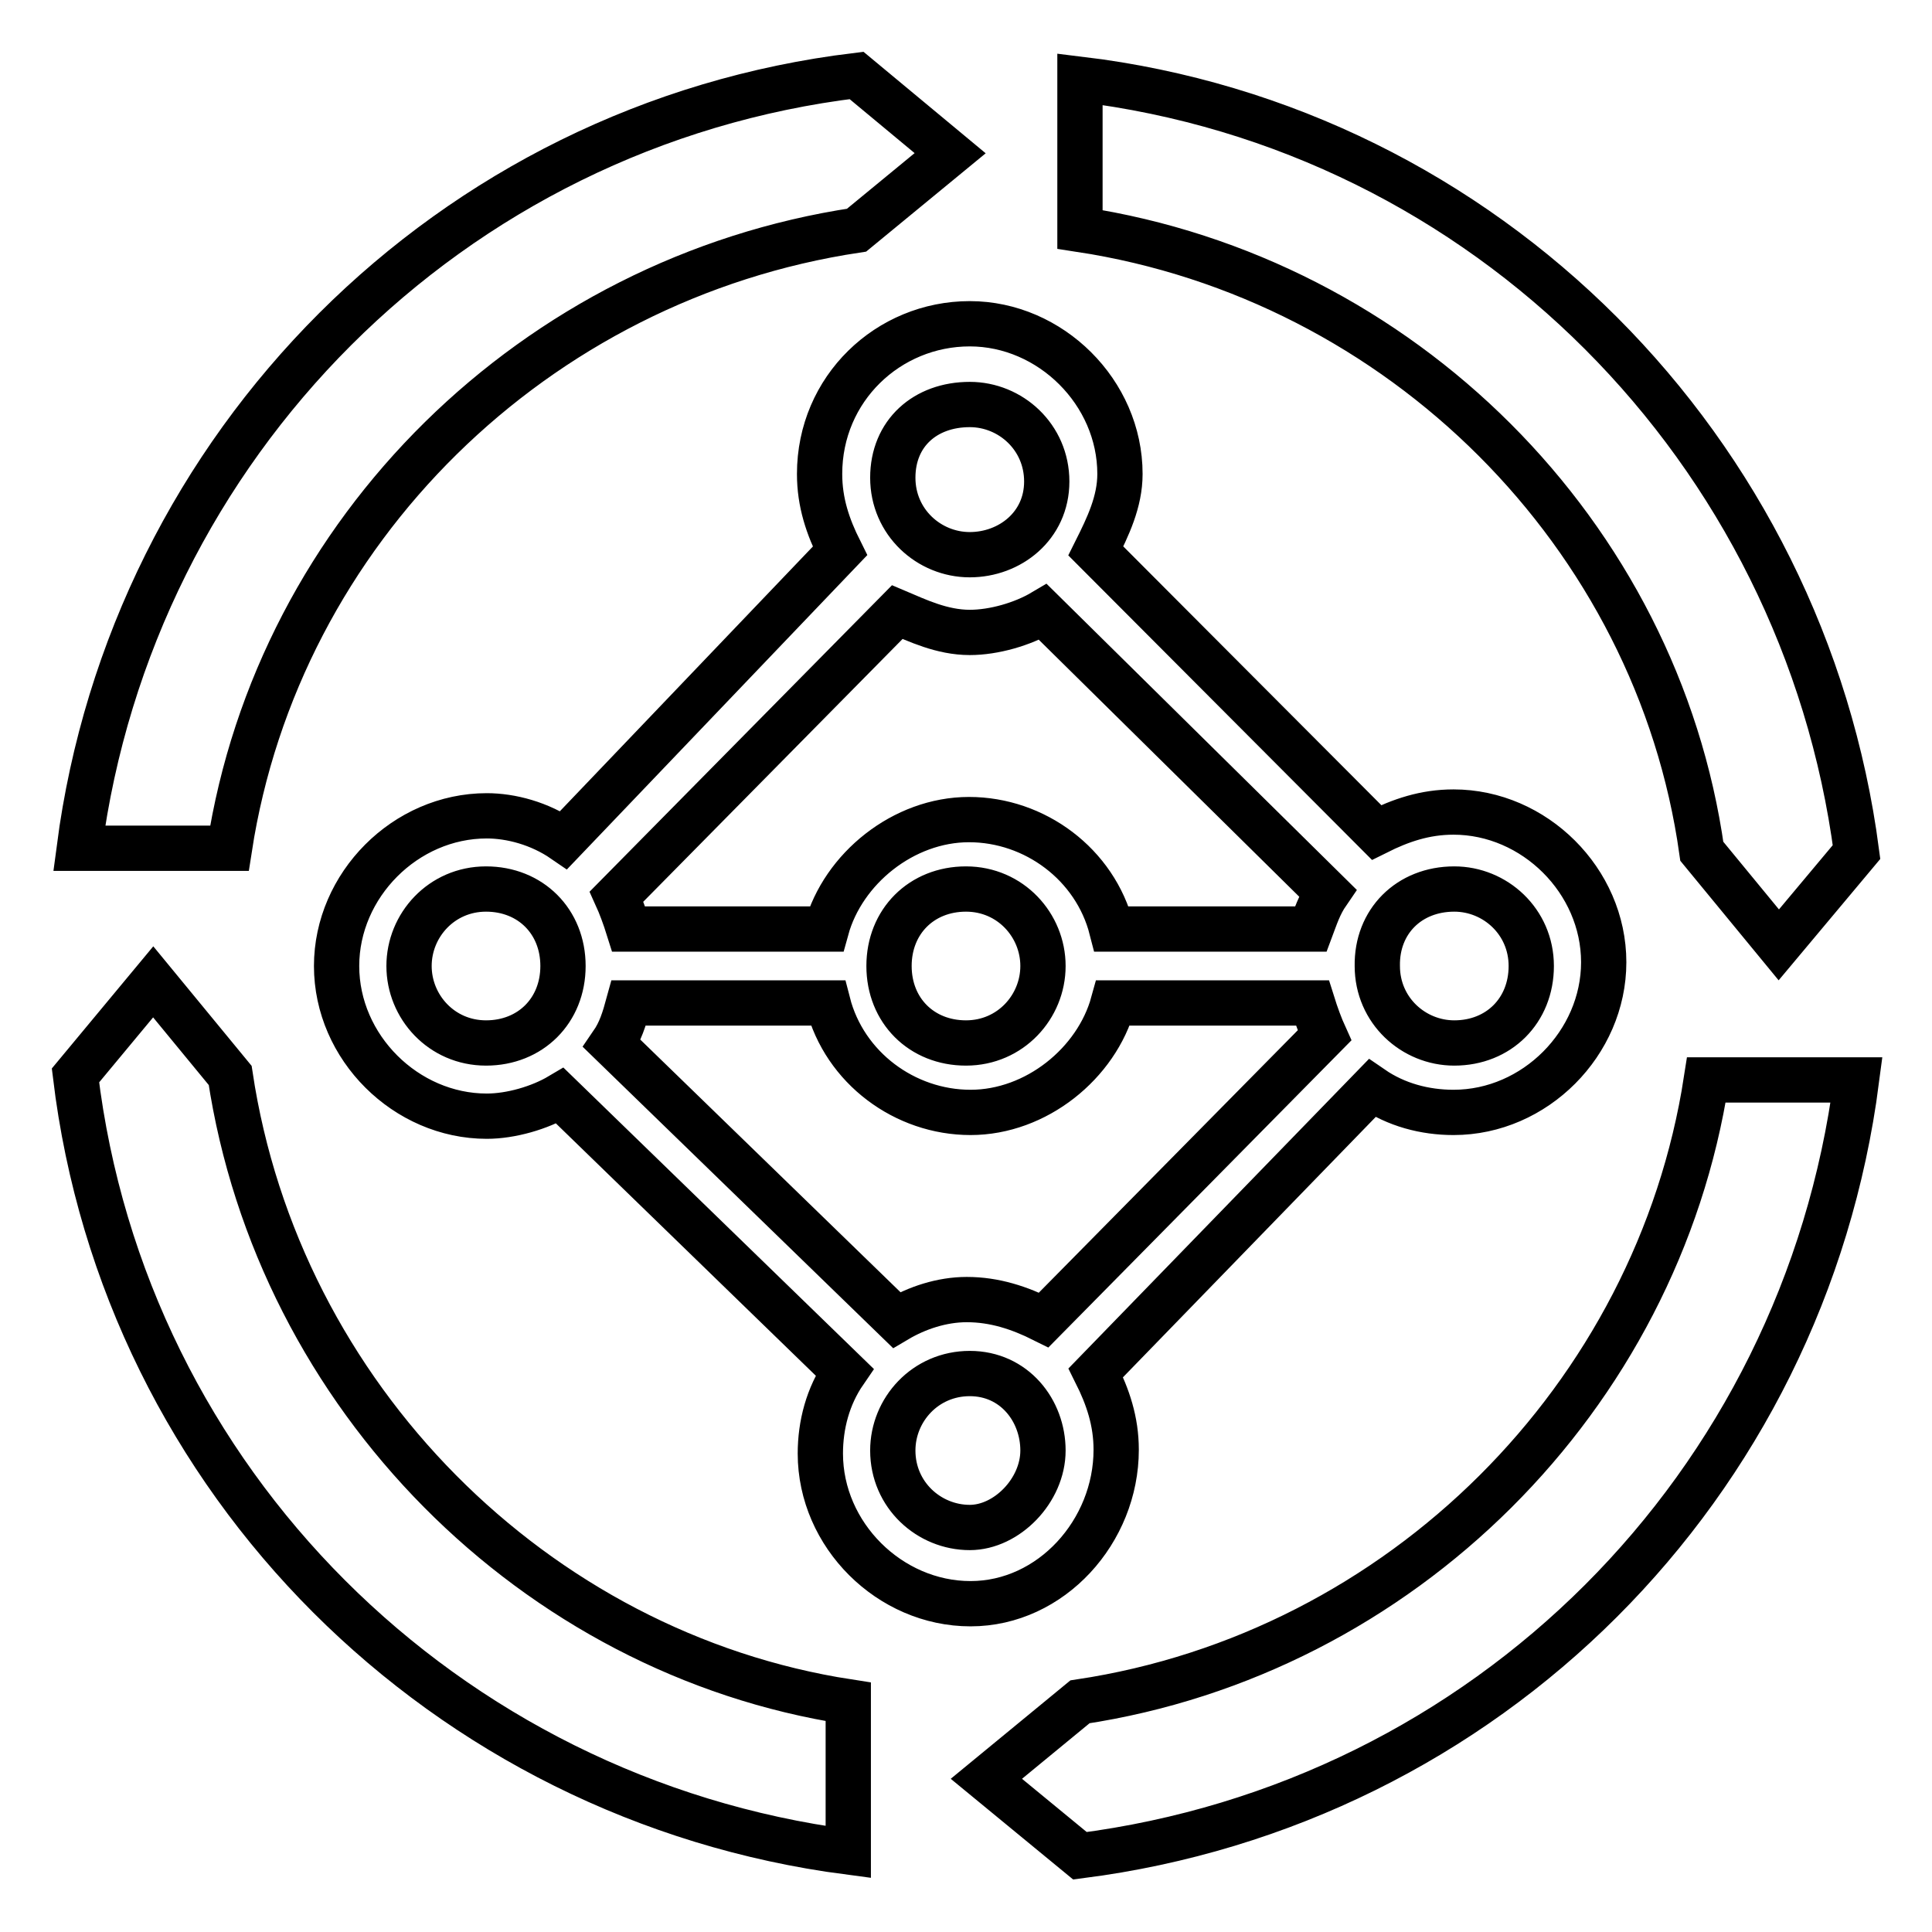 <?xml version="1.0" encoding="utf-8"?>
<!-- Svg Vector Icons : http://www.onlinewebfonts.com/icon -->
<!DOCTYPE svg PUBLIC "-//W3C//DTD SVG 1.1//EN" "http://www.w3.org/Graphics/SVG/1.1/DTD/svg11.dtd">
<svg version="1.1" xmlns="http://www.w3.org/2000/svg" xmlns:xlink="http://www.w3.org/1999/xlink" x="0px" y="0px" viewBox="0 0 256 256" enable-background="new 0 0 256 256" xml:space="preserve">
<g> <path stroke-width="6" fill-opacity="0" stroke="#000000"  d="M147.9,192.1c0-3.8-1.1-7-2.7-10.2l36.6-37.7c3.2,2.2,7,3.2,10.8,3.2c10.8,0,19.9-9.2,19.9-19.9 c0-10.8-9.2-19.9-19.9-19.9c-3.8,0-7,1.1-10.2,2.7L145.2,73c1.6-3.2,3.2-6.5,3.2-10.2c0-10.8-9.2-19.9-19.9-19.9 c-10.8,0-19.9,8.6-19.9,19.9c0,3.8,1.1,7,2.7,10.2l-36.6,38.3c-3.2-2.2-7-3.2-10.2-3.2c-10.8,0-19.9,9.2-19.9,19.9 c0,10.8,9.2,19.9,19.9,19.9c3.2,0,7-1.1,9.7-2.7l37.7,36.6c-2.2,3.2-3.2,7-3.2,10.8c0,10.8,9.2,19.9,19.9,19.9 S147.9,202.9,147.9,192.1z M118.8,174.9l-37.7-36.6c1.1-1.6,1.6-3.2,2.2-5.4h26.4c2.2,8.6,10.2,14.5,18.9,14.5s16.7-6.5,18.9-14.5 h26.4c0.5,1.6,1.1,3.2,1.6,4.3l-37.2,37.7c-3.2-1.6-6.5-2.7-10.2-2.7C124.8,172.2,121.5,173.3,118.8,174.9L118.8,174.9z  M128.5,83.8c3.2,0,7-1.1,9.7-2.7l37.7,37.2c-1.1,1.6-1.6,3.2-2.2,4.8h-26.4c-2.2-8.6-10.2-14.5-18.9-14.5s-16.7,6.5-18.9,14.5 H83.3c-0.5-1.6-1.1-3.2-1.6-4.3l37.2-37.7C121.5,82.2,124.8,83.8,128.5,83.8L128.5,83.8z M138.2,128c0,5.4-4.3,10.2-10.2,10.2 c-5.9,0-10.2-4.3-10.2-10.2c0-5.9,4.3-10.2,10.2-10.2C133.9,117.8,138.2,122.6,138.2,128z M192.7,117.8c5.4,0,10.2,4.3,10.2,10.2 c0,5.9-4.3,10.2-10.2,10.2c-5.4,0-10.2-4.3-10.2-10.2C182.4,122.1,186.7,117.8,192.7,117.8z M128.5,53.6c5.4,0,10.2,4.3,10.2,10.2 c0,5.9-4.9,9.7-10.2,9.7c-5.4,0-10.2-4.3-10.2-10.2C118.3,57.4,122.6,53.6,128.5,53.6z M54.2,128c0-5.4,4.3-10.2,10.2-10.2 c5.9,0,10.2,4.3,10.2,10.2c0,5.9-4.3,10.2-10.2,10.2C58.5,138.2,54.2,133.4,54.2,128z M128.5,202.4c-5.4,0-10.2-4.3-10.2-10.2 c0-5.4,4.3-10.2,10.2-10.2c5.9,0,9.7,4.9,9.7,10.2S133.4,202.4,128.5,202.4z M143.1,225.5l-12.4,10.2l12.4,10.2 C197,239,239,197,246,143.1h-19.9C219.6,185.1,185.7,219.1,143.1,225.5z M113.5,30.5l12.4-10.2L113.5,10 C59.6,16.5,17.5,59,10.5,112.4h19.9C36.9,70.3,70.9,36.9,113.5,30.5z M246,112.9C239,59.6,197,17,143.1,10.5v19.9 c42.6,6.5,76.5,40.4,82.4,82.4l10.2,12.4L246,112.9L246,112.9z M30.5,142.5l-10.2-12.4L10,142.5c6.5,53.9,49,95.9,102.4,102.9 v-19.9C70.9,219.1,36.9,185.1,30.5,142.5z"/></g>
</svg>